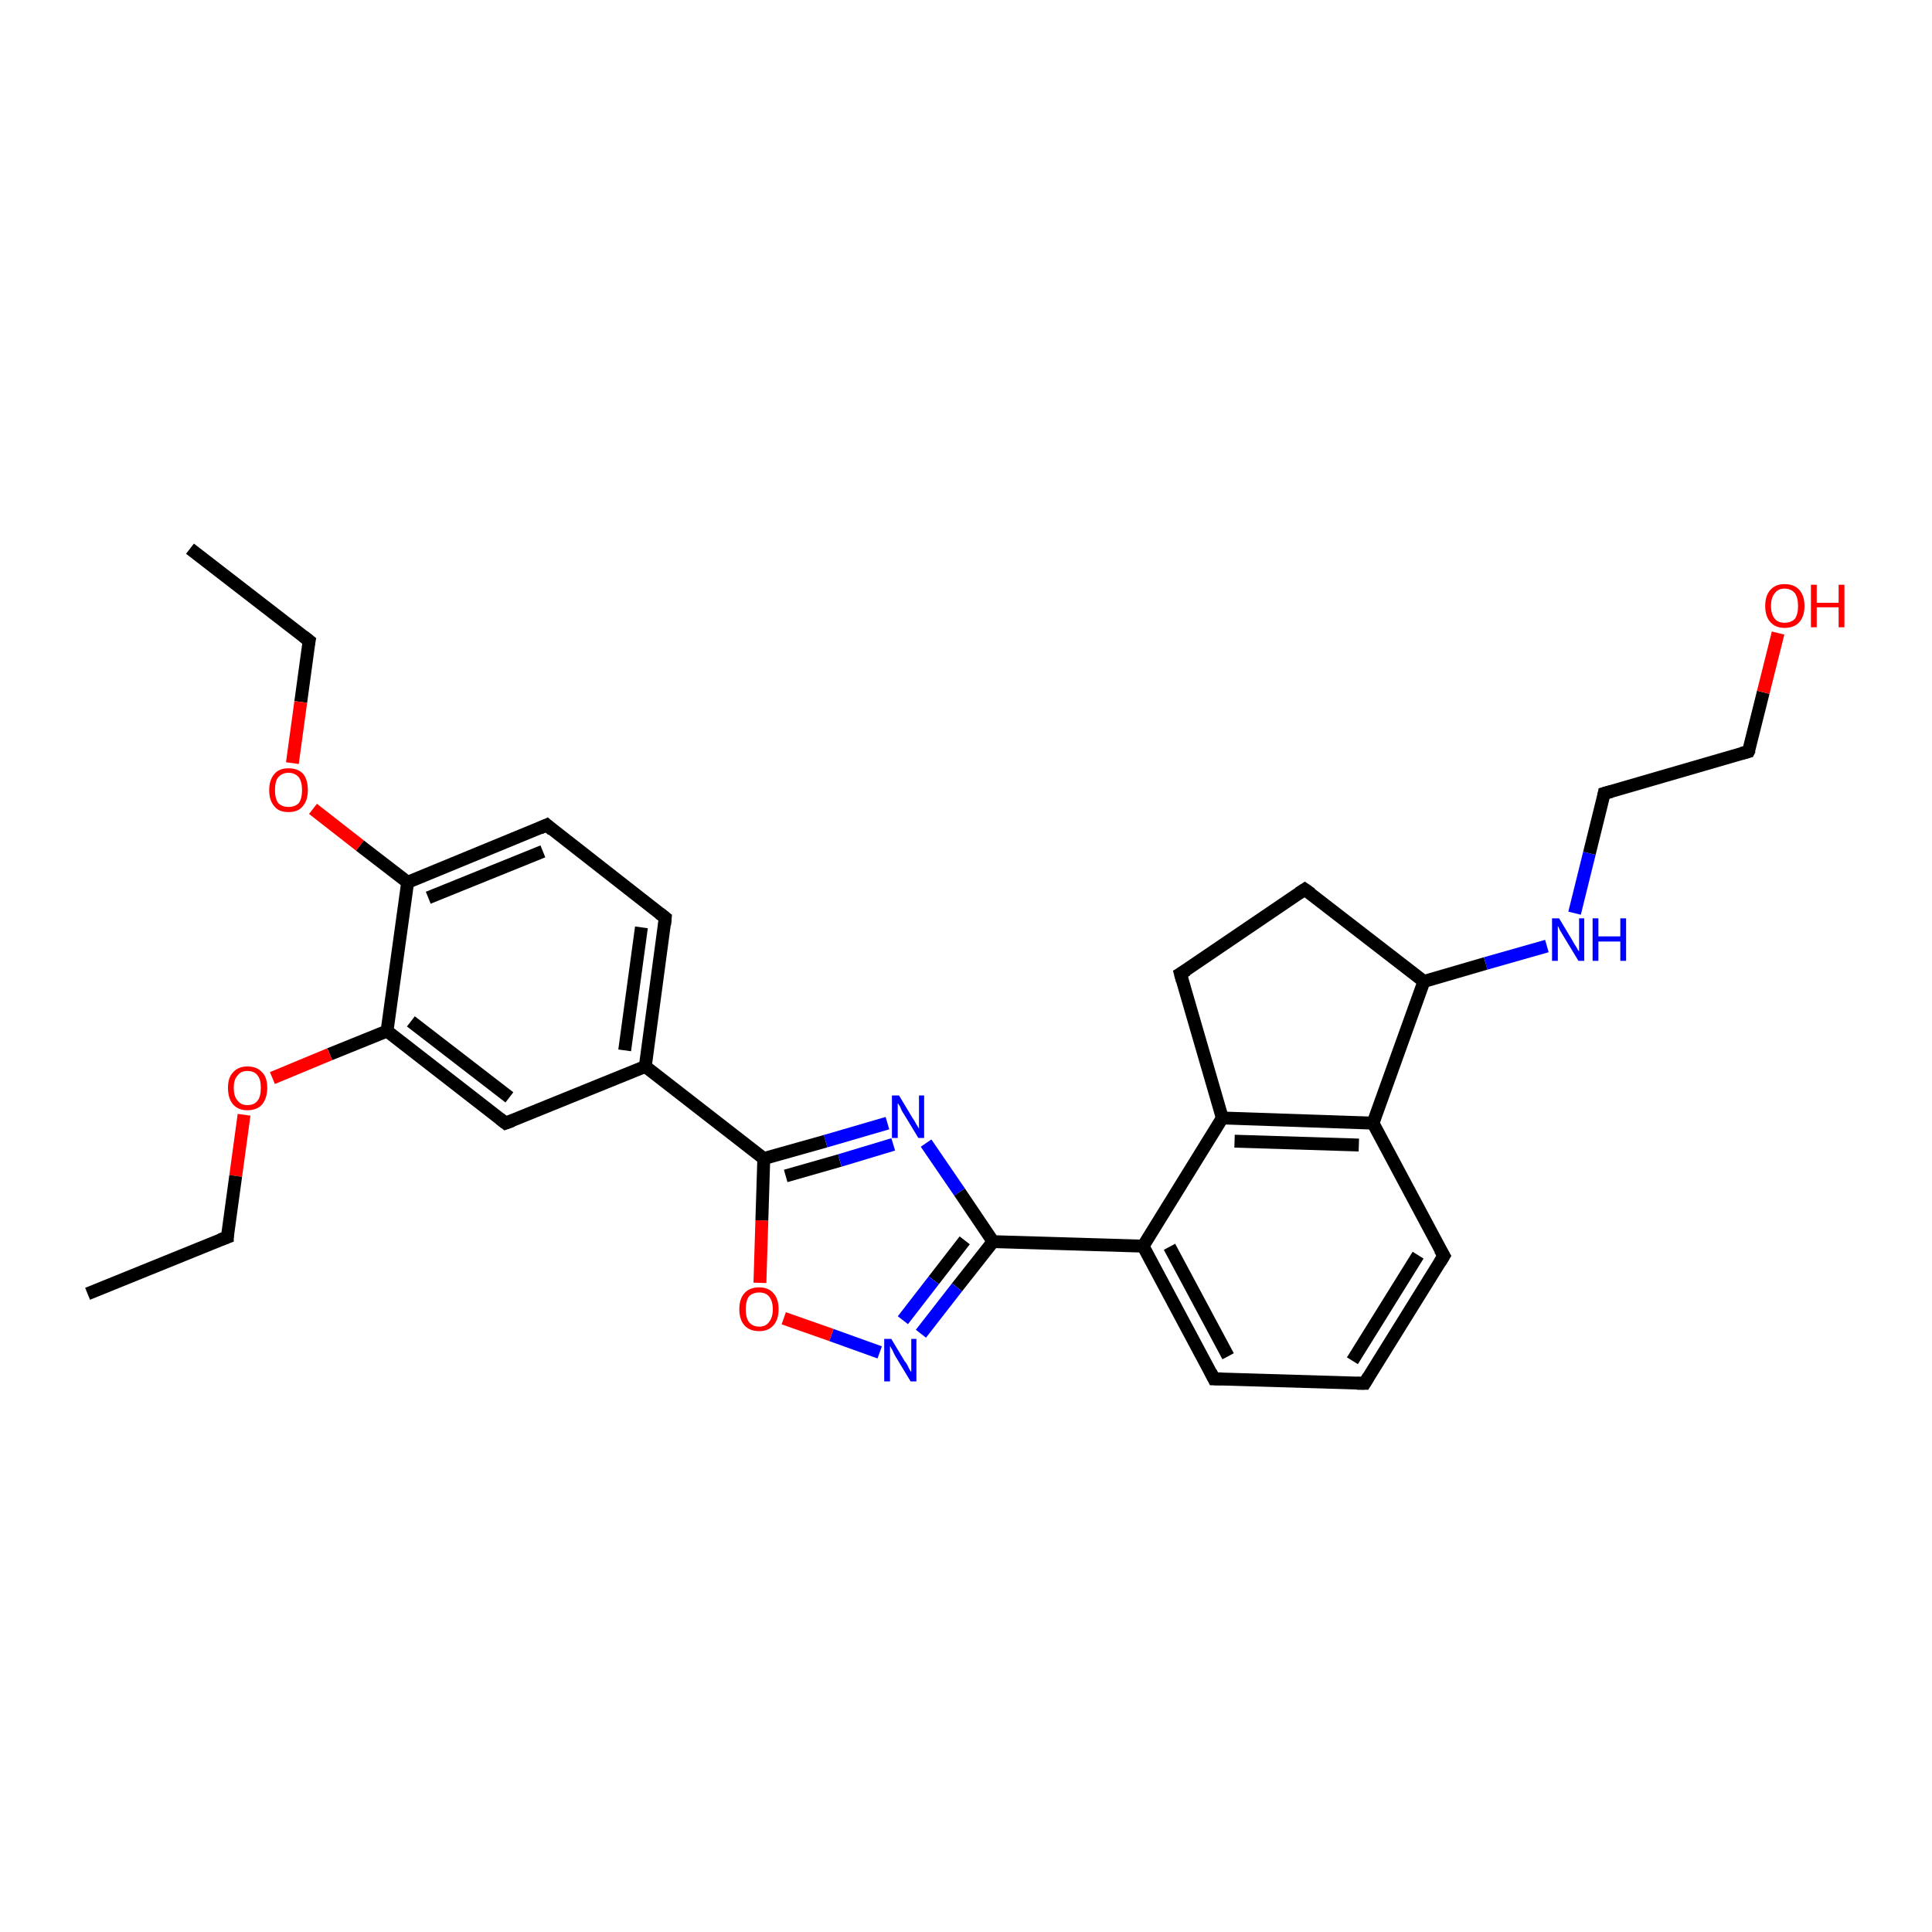 <?xml version='1.0' encoding='iso-8859-1'?>
<svg version='1.1' baseProfile='full'
              xmlns='http://www.w3.org/2000/svg'
                      xmlns:rdkit='http://www.rdkit.org/xml'
                      xmlns:xlink='http://www.w3.org/1999/xlink'
                  xml:space='preserve'
width='300px' height='300px' viewBox='0 0 300 300'>
<!-- END OF HEADER -->
<rect style='opacity:1.0;fill:#FFFFFF;stroke:none' width='300.0' height='300.0' x='0.0' y='0.0'> </rect>
<path class='bond-0 atom-0 atom-1' d='M 29.5,85.2 L 48.0,99.5' style='fill:none;fill-rule:evenodd;stroke:#000000;stroke-width:2.0px;stroke-linecap:butt;stroke-linejoin:miter;stroke-opacity:1' />
<path class='bond-1 atom-1 atom-2' d='M 48.0,99.5 L 46.7,109.0' style='fill:none;fill-rule:evenodd;stroke:#000000;stroke-width:2.0px;stroke-linecap:butt;stroke-linejoin:miter;stroke-opacity:1' />
<path class='bond-1 atom-1 atom-2' d='M 46.7,109.0 L 45.4,118.5' style='fill:none;fill-rule:evenodd;stroke:#FF0000;stroke-width:2.0px;stroke-linecap:butt;stroke-linejoin:miter;stroke-opacity:1' />
<path class='bond-2 atom-2 atom-3' d='M 48.6,125.6 L 55.9,131.3' style='fill:none;fill-rule:evenodd;stroke:#FF0000;stroke-width:2.0px;stroke-linecap:butt;stroke-linejoin:miter;stroke-opacity:1' />
<path class='bond-2 atom-2 atom-3' d='M 55.9,131.3 L 63.3,137.0' style='fill:none;fill-rule:evenodd;stroke:#000000;stroke-width:2.0px;stroke-linecap:butt;stroke-linejoin:miter;stroke-opacity:1' />
<path class='bond-3 atom-3 atom-4' d='M 63.3,137.0 L 84.9,128.1' style='fill:none;fill-rule:evenodd;stroke:#000000;stroke-width:2.0px;stroke-linecap:butt;stroke-linejoin:miter;stroke-opacity:1' />
<path class='bond-3 atom-3 atom-4' d='M 66.5,139.4 L 84.3,132.2' style='fill:none;fill-rule:evenodd;stroke:#000000;stroke-width:2.0px;stroke-linecap:butt;stroke-linejoin:miter;stroke-opacity:1' />
<path class='bond-4 atom-4 atom-5' d='M 84.9,128.1 L 103.3,142.5' style='fill:none;fill-rule:evenodd;stroke:#000000;stroke-width:2.0px;stroke-linecap:butt;stroke-linejoin:miter;stroke-opacity:1' />
<path class='bond-5 atom-5 atom-6' d='M 103.3,142.5 L 100.2,165.6' style='fill:none;fill-rule:evenodd;stroke:#000000;stroke-width:2.0px;stroke-linecap:butt;stroke-linejoin:miter;stroke-opacity:1' />
<path class='bond-5 atom-5 atom-6' d='M 99.6,144.0 L 97.0,163.1' style='fill:none;fill-rule:evenodd;stroke:#000000;stroke-width:2.0px;stroke-linecap:butt;stroke-linejoin:miter;stroke-opacity:1' />
<path class='bond-6 atom-6 atom-7' d='M 100.2,165.6 L 118.6,179.9' style='fill:none;fill-rule:evenodd;stroke:#000000;stroke-width:2.0px;stroke-linecap:butt;stroke-linejoin:miter;stroke-opacity:1' />
<path class='bond-7 atom-7 atom-8' d='M 118.6,179.9 L 128.2,177.2' style='fill:none;fill-rule:evenodd;stroke:#000000;stroke-width:2.0px;stroke-linecap:butt;stroke-linejoin:miter;stroke-opacity:1' />
<path class='bond-7 atom-7 atom-8' d='M 128.2,177.2 L 137.8,174.4' style='fill:none;fill-rule:evenodd;stroke:#0000FF;stroke-width:2.0px;stroke-linecap:butt;stroke-linejoin:miter;stroke-opacity:1' />
<path class='bond-7 atom-7 atom-8' d='M 122.0,182.6 L 130.4,180.2' style='fill:none;fill-rule:evenodd;stroke:#000000;stroke-width:2.0px;stroke-linecap:butt;stroke-linejoin:miter;stroke-opacity:1' />
<path class='bond-7 atom-7 atom-8' d='M 130.4,180.2 L 138.7,177.7' style='fill:none;fill-rule:evenodd;stroke:#0000FF;stroke-width:2.0px;stroke-linecap:butt;stroke-linejoin:miter;stroke-opacity:1' />
<path class='bond-8 atom-8 atom-9' d='M 143.8,177.5 L 149.0,185.1' style='fill:none;fill-rule:evenodd;stroke:#0000FF;stroke-width:2.0px;stroke-linecap:butt;stroke-linejoin:miter;stroke-opacity:1' />
<path class='bond-8 atom-8 atom-9' d='M 149.0,185.1 L 154.2,192.8' style='fill:none;fill-rule:evenodd;stroke:#000000;stroke-width:2.0px;stroke-linecap:butt;stroke-linejoin:miter;stroke-opacity:1' />
<path class='bond-9 atom-9 atom-10' d='M 154.2,192.8 L 177.5,193.5' style='fill:none;fill-rule:evenodd;stroke:#000000;stroke-width:2.0px;stroke-linecap:butt;stroke-linejoin:miter;stroke-opacity:1' />
<path class='bond-10 atom-10 atom-11' d='M 177.5,193.5 L 188.5,214.1' style='fill:none;fill-rule:evenodd;stroke:#000000;stroke-width:2.0px;stroke-linecap:butt;stroke-linejoin:miter;stroke-opacity:1' />
<path class='bond-10 atom-10 atom-11' d='M 181.6,193.6 L 190.7,210.6' style='fill:none;fill-rule:evenodd;stroke:#000000;stroke-width:2.0px;stroke-linecap:butt;stroke-linejoin:miter;stroke-opacity:1' />
<path class='bond-11 atom-11 atom-12' d='M 188.5,214.1 L 211.9,214.8' style='fill:none;fill-rule:evenodd;stroke:#000000;stroke-width:2.0px;stroke-linecap:butt;stroke-linejoin:miter;stroke-opacity:1' />
<path class='bond-12 atom-12 atom-13' d='M 211.9,214.8 L 224.2,195.0' style='fill:none;fill-rule:evenodd;stroke:#000000;stroke-width:2.0px;stroke-linecap:butt;stroke-linejoin:miter;stroke-opacity:1' />
<path class='bond-12 atom-12 atom-13' d='M 210.0,211.3 L 220.2,194.9' style='fill:none;fill-rule:evenodd;stroke:#000000;stroke-width:2.0px;stroke-linecap:butt;stroke-linejoin:miter;stroke-opacity:1' />
<path class='bond-13 atom-13 atom-14' d='M 224.2,195.0 L 213.2,174.4' style='fill:none;fill-rule:evenodd;stroke:#000000;stroke-width:2.0px;stroke-linecap:butt;stroke-linejoin:miter;stroke-opacity:1' />
<path class='bond-14 atom-14 atom-15' d='M 213.2,174.4 L 189.8,173.6' style='fill:none;fill-rule:evenodd;stroke:#000000;stroke-width:2.0px;stroke-linecap:butt;stroke-linejoin:miter;stroke-opacity:1' />
<path class='bond-14 atom-14 atom-15' d='M 211.0,177.8 L 191.7,177.2' style='fill:none;fill-rule:evenodd;stroke:#000000;stroke-width:2.0px;stroke-linecap:butt;stroke-linejoin:miter;stroke-opacity:1' />
<path class='bond-15 atom-15 atom-16' d='M 189.8,173.6 L 183.3,151.2' style='fill:none;fill-rule:evenodd;stroke:#000000;stroke-width:2.0px;stroke-linecap:butt;stroke-linejoin:miter;stroke-opacity:1' />
<path class='bond-16 atom-16 atom-17' d='M 183.3,151.2 L 202.6,138.1' style='fill:none;fill-rule:evenodd;stroke:#000000;stroke-width:2.0px;stroke-linecap:butt;stroke-linejoin:miter;stroke-opacity:1' />
<path class='bond-17 atom-17 atom-18' d='M 202.6,138.1 L 221.1,152.4' style='fill:none;fill-rule:evenodd;stroke:#000000;stroke-width:2.0px;stroke-linecap:butt;stroke-linejoin:miter;stroke-opacity:1' />
<path class='bond-18 atom-18 atom-19' d='M 221.1,152.4 L 230.7,149.6' style='fill:none;fill-rule:evenodd;stroke:#000000;stroke-width:2.0px;stroke-linecap:butt;stroke-linejoin:miter;stroke-opacity:1' />
<path class='bond-18 atom-18 atom-19' d='M 230.7,149.6 L 240.2,146.9' style='fill:none;fill-rule:evenodd;stroke:#0000FF;stroke-width:2.0px;stroke-linecap:butt;stroke-linejoin:miter;stroke-opacity:1' />
<path class='bond-19 atom-19 atom-20' d='M 244.5,141.8 L 246.8,132.5' style='fill:none;fill-rule:evenodd;stroke:#0000FF;stroke-width:2.0px;stroke-linecap:butt;stroke-linejoin:miter;stroke-opacity:1' />
<path class='bond-19 atom-19 atom-20' d='M 246.8,132.5 L 249.1,123.2' style='fill:none;fill-rule:evenodd;stroke:#000000;stroke-width:2.0px;stroke-linecap:butt;stroke-linejoin:miter;stroke-opacity:1' />
<path class='bond-20 atom-20 atom-21' d='M 249.1,123.2 L 271.5,116.7' style='fill:none;fill-rule:evenodd;stroke:#000000;stroke-width:2.0px;stroke-linecap:butt;stroke-linejoin:miter;stroke-opacity:1' />
<path class='bond-21 atom-21 atom-22' d='M 271.5,116.7 L 273.8,107.5' style='fill:none;fill-rule:evenodd;stroke:#000000;stroke-width:2.0px;stroke-linecap:butt;stroke-linejoin:miter;stroke-opacity:1' />
<path class='bond-21 atom-21 atom-22' d='M 273.8,107.5 L 276.1,98.3' style='fill:none;fill-rule:evenodd;stroke:#FF0000;stroke-width:2.0px;stroke-linecap:butt;stroke-linejoin:miter;stroke-opacity:1' />
<path class='bond-22 atom-9 atom-23' d='M 154.2,192.8 L 148.6,199.9' style='fill:none;fill-rule:evenodd;stroke:#000000;stroke-width:2.0px;stroke-linecap:butt;stroke-linejoin:miter;stroke-opacity:1' />
<path class='bond-22 atom-9 atom-23' d='M 148.6,199.9 L 143.0,207.1' style='fill:none;fill-rule:evenodd;stroke:#0000FF;stroke-width:2.0px;stroke-linecap:butt;stroke-linejoin:miter;stroke-opacity:1' />
<path class='bond-22 atom-9 atom-23' d='M 149.8,192.6 L 145.0,198.8' style='fill:none;fill-rule:evenodd;stroke:#000000;stroke-width:2.0px;stroke-linecap:butt;stroke-linejoin:miter;stroke-opacity:1' />
<path class='bond-22 atom-9 atom-23' d='M 145.0,198.8 L 140.2,205.0' style='fill:none;fill-rule:evenodd;stroke:#0000FF;stroke-width:2.0px;stroke-linecap:butt;stroke-linejoin:miter;stroke-opacity:1' />
<path class='bond-23 atom-23 atom-24' d='M 136.6,210.0 L 129.1,207.3' style='fill:none;fill-rule:evenodd;stroke:#0000FF;stroke-width:2.0px;stroke-linecap:butt;stroke-linejoin:miter;stroke-opacity:1' />
<path class='bond-23 atom-23 atom-24' d='M 129.1,207.3 L 121.7,204.7' style='fill:none;fill-rule:evenodd;stroke:#FF0000;stroke-width:2.0px;stroke-linecap:butt;stroke-linejoin:miter;stroke-opacity:1' />
<path class='bond-24 atom-6 atom-25' d='M 100.2,165.6 L 78.5,174.4' style='fill:none;fill-rule:evenodd;stroke:#000000;stroke-width:2.0px;stroke-linecap:butt;stroke-linejoin:miter;stroke-opacity:1' />
<path class='bond-25 atom-25 atom-26' d='M 78.5,174.4 L 60.1,160.1' style='fill:none;fill-rule:evenodd;stroke:#000000;stroke-width:2.0px;stroke-linecap:butt;stroke-linejoin:miter;stroke-opacity:1' />
<path class='bond-25 atom-25 atom-26' d='M 79.1,170.4 L 63.8,158.6' style='fill:none;fill-rule:evenodd;stroke:#000000;stroke-width:2.0px;stroke-linecap:butt;stroke-linejoin:miter;stroke-opacity:1' />
<path class='bond-26 atom-26 atom-27' d='M 60.1,160.1 L 51.2,163.7' style='fill:none;fill-rule:evenodd;stroke:#000000;stroke-width:2.0px;stroke-linecap:butt;stroke-linejoin:miter;stroke-opacity:1' />
<path class='bond-26 atom-26 atom-27' d='M 51.2,163.7 L 42.3,167.4' style='fill:none;fill-rule:evenodd;stroke:#FF0000;stroke-width:2.0px;stroke-linecap:butt;stroke-linejoin:miter;stroke-opacity:1' />
<path class='bond-27 atom-27 atom-28' d='M 37.9,173.1 L 36.6,182.6' style='fill:none;fill-rule:evenodd;stroke:#FF0000;stroke-width:2.0px;stroke-linecap:butt;stroke-linejoin:miter;stroke-opacity:1' />
<path class='bond-27 atom-27 atom-28' d='M 36.6,182.6 L 35.3,192.1' style='fill:none;fill-rule:evenodd;stroke:#000000;stroke-width:2.0px;stroke-linecap:butt;stroke-linejoin:miter;stroke-opacity:1' />
<path class='bond-28 atom-28 atom-29' d='M 35.3,192.1 L 13.6,200.9' style='fill:none;fill-rule:evenodd;stroke:#000000;stroke-width:2.0px;stroke-linecap:butt;stroke-linejoin:miter;stroke-opacity:1' />
<path class='bond-29 atom-26 atom-3' d='M 60.1,160.1 L 63.3,137.0' style='fill:none;fill-rule:evenodd;stroke:#000000;stroke-width:2.0px;stroke-linecap:butt;stroke-linejoin:miter;stroke-opacity:1' />
<path class='bond-30 atom-24 atom-7' d='M 118.0,199.2 L 118.3,189.5' style='fill:none;fill-rule:evenodd;stroke:#FF0000;stroke-width:2.0px;stroke-linecap:butt;stroke-linejoin:miter;stroke-opacity:1' />
<path class='bond-30 atom-24 atom-7' d='M 118.3,189.5 L 118.6,179.9' style='fill:none;fill-rule:evenodd;stroke:#000000;stroke-width:2.0px;stroke-linecap:butt;stroke-linejoin:miter;stroke-opacity:1' />
<path class='bond-31 atom-15 atom-10' d='M 189.8,173.6 L 177.5,193.5' style='fill:none;fill-rule:evenodd;stroke:#000000;stroke-width:2.0px;stroke-linecap:butt;stroke-linejoin:miter;stroke-opacity:1' />
<path class='bond-32 atom-18 atom-14' d='M 221.1,152.4 L 213.2,174.4' style='fill:none;fill-rule:evenodd;stroke:#000000;stroke-width:2.0px;stroke-linecap:butt;stroke-linejoin:miter;stroke-opacity:1' />
<path d='M 47.1,98.8 L 48.0,99.5 L 47.9,100.0' style='fill:none;stroke:#000000;stroke-width:2.0px;stroke-linecap:butt;stroke-linejoin:miter;stroke-opacity:1;' />
<path d='M 83.8,128.6 L 84.9,128.1 L 85.8,128.9' style='fill:none;stroke:#000000;stroke-width:2.0px;stroke-linecap:butt;stroke-linejoin:miter;stroke-opacity:1;' />
<path d='M 102.4,141.8 L 103.3,142.5 L 103.2,143.6' style='fill:none;stroke:#000000;stroke-width:2.0px;stroke-linecap:butt;stroke-linejoin:miter;stroke-opacity:1;' />
<path d='M 188.0,213.1 L 188.5,214.1 L 189.7,214.1' style='fill:none;stroke:#000000;stroke-width:2.0px;stroke-linecap:butt;stroke-linejoin:miter;stroke-opacity:1;' />
<path d='M 210.7,214.8 L 211.9,214.8 L 212.5,213.8' style='fill:none;stroke:#000000;stroke-width:2.0px;stroke-linecap:butt;stroke-linejoin:miter;stroke-opacity:1;' />
<path d='M 223.6,196.0 L 224.2,195.0 L 223.6,194.0' style='fill:none;stroke:#000000;stroke-width:2.0px;stroke-linecap:butt;stroke-linejoin:miter;stroke-opacity:1;' />
<path d='M 183.6,152.3 L 183.3,151.2 L 184.3,150.6' style='fill:none;stroke:#000000;stroke-width:2.0px;stroke-linecap:butt;stroke-linejoin:miter;stroke-opacity:1;' />
<path d='M 201.7,138.7 L 202.6,138.1 L 203.6,138.8' style='fill:none;stroke:#000000;stroke-width:2.0px;stroke-linecap:butt;stroke-linejoin:miter;stroke-opacity:1;' />
<path d='M 249.0,123.7 L 249.1,123.2 L 250.2,122.9' style='fill:none;stroke:#000000;stroke-width:2.0px;stroke-linecap:butt;stroke-linejoin:miter;stroke-opacity:1;' />
<path d='M 270.4,117.0 L 271.5,116.7 L 271.7,116.3' style='fill:none;stroke:#000000;stroke-width:2.0px;stroke-linecap:butt;stroke-linejoin:miter;stroke-opacity:1;' />
<path d='M 79.6,174.0 L 78.5,174.4 L 77.6,173.7' style='fill:none;stroke:#000000;stroke-width:2.0px;stroke-linecap:butt;stroke-linejoin:miter;stroke-opacity:1;' />
<path d='M 35.3,191.6 L 35.3,192.1 L 34.2,192.5' style='fill:none;stroke:#000000;stroke-width:2.0px;stroke-linecap:butt;stroke-linejoin:miter;stroke-opacity:1;' />
<path class='atom-2' d='M 41.8 122.7
Q 41.8 121.1, 42.6 120.2
Q 43.3 119.3, 44.8 119.3
Q 46.3 119.3, 47.1 120.2
Q 47.8 121.1, 47.8 122.7
Q 47.8 124.3, 47.0 125.2
Q 46.3 126.1, 44.8 126.1
Q 43.3 126.1, 42.6 125.2
Q 41.8 124.3, 41.8 122.7
M 44.8 125.3
Q 45.8 125.3, 46.4 124.7
Q 46.9 124.0, 46.9 122.7
Q 46.9 121.4, 46.4 120.7
Q 45.8 120.0, 44.8 120.0
Q 43.8 120.0, 43.2 120.7
Q 42.7 121.3, 42.7 122.7
Q 42.7 124.0, 43.2 124.7
Q 43.8 125.3, 44.8 125.3
' fill='#FF0000'/>
<path class='atom-8' d='M 139.6 170.1
L 141.7 173.6
Q 142.0 174.0, 142.3 174.6
Q 142.7 175.2, 142.7 175.3
L 142.7 170.1
L 143.5 170.1
L 143.5 176.7
L 142.6 176.7
L 140.3 172.9
Q 140.0 172.5, 139.8 171.9
Q 139.5 171.4, 139.4 171.3
L 139.4 176.7
L 138.5 176.7
L 138.5 170.1
L 139.6 170.1
' fill='#0000FF'/>
<path class='atom-19' d='M 242.1 142.6
L 244.2 146.1
Q 244.4 146.5, 244.8 147.1
Q 245.1 147.7, 245.2 147.7
L 245.2 142.6
L 246.0 142.6
L 246.0 149.2
L 245.1 149.2
L 242.8 145.4
Q 242.5 144.9, 242.2 144.4
Q 242.0 143.9, 241.9 143.8
L 241.9 149.2
L 241.0 149.2
L 241.0 142.6
L 242.1 142.6
' fill='#0000FF'/>
<path class='atom-19' d='M 247.3 142.6
L 248.2 142.6
L 248.2 145.4
L 251.6 145.4
L 251.6 142.6
L 252.5 142.6
L 252.5 149.2
L 251.6 149.2
L 251.6 146.2
L 248.2 146.2
L 248.2 149.2
L 247.3 149.2
L 247.3 142.6
' fill='#0000FF'/>
<path class='atom-22' d='M 274.1 94.1
Q 274.1 92.5, 274.9 91.6
Q 275.7 90.7, 277.1 90.7
Q 278.6 90.7, 279.4 91.6
Q 280.2 92.5, 280.2 94.1
Q 280.2 95.7, 279.4 96.6
Q 278.6 97.5, 277.1 97.5
Q 275.7 97.5, 274.9 96.6
Q 274.1 95.7, 274.1 94.1
M 277.1 96.7
Q 278.1 96.7, 278.7 96.1
Q 279.2 95.4, 279.2 94.1
Q 279.2 92.8, 278.7 92.1
Q 278.1 91.4, 277.1 91.4
Q 276.1 91.4, 275.6 92.1
Q 275.0 92.8, 275.0 94.1
Q 275.0 95.4, 275.6 96.1
Q 276.1 96.7, 277.1 96.7
' fill='#FF0000'/>
<path class='atom-22' d='M 281.2 90.8
L 282.1 90.8
L 282.1 93.6
L 285.5 93.6
L 285.5 90.8
L 286.4 90.8
L 286.4 97.4
L 285.5 97.4
L 285.5 94.3
L 282.1 94.3
L 282.1 97.4
L 281.2 97.4
L 281.2 90.8
' fill='#FF0000'/>
<path class='atom-23' d='M 138.4 207.9
L 140.5 211.4
Q 140.8 211.7, 141.1 212.4
Q 141.4 213.0, 141.5 213.0
L 141.5 207.9
L 142.3 207.9
L 142.3 214.5
L 141.4 214.5
L 139.1 210.7
Q 138.8 210.2, 138.6 209.7
Q 138.3 209.2, 138.2 209.0
L 138.2 214.5
L 137.3 214.5
L 137.3 207.9
L 138.4 207.9
' fill='#0000FF'/>
<path class='atom-24' d='M 114.8 203.3
Q 114.8 201.7, 115.6 200.8
Q 116.4 199.9, 117.9 199.9
Q 119.3 199.9, 120.1 200.8
Q 120.9 201.7, 120.9 203.3
Q 120.9 204.9, 120.1 205.8
Q 119.3 206.7, 117.9 206.7
Q 116.4 206.7, 115.6 205.8
Q 114.8 204.9, 114.8 203.3
M 117.9 206.0
Q 118.9 206.0, 119.4 205.3
Q 120.0 204.6, 120.0 203.3
Q 120.0 202.0, 119.4 201.3
Q 118.9 200.7, 117.9 200.7
Q 116.9 200.7, 116.3 201.3
Q 115.8 202.0, 115.8 203.3
Q 115.8 204.6, 116.3 205.3
Q 116.9 206.0, 117.9 206.0
' fill='#FF0000'/>
<path class='atom-27' d='M 35.4 168.9
Q 35.4 167.3, 36.2 166.5
Q 37.0 165.6, 38.4 165.6
Q 39.9 165.6, 40.7 166.5
Q 41.5 167.3, 41.5 168.9
Q 41.5 170.5, 40.7 171.5
Q 39.9 172.4, 38.4 172.4
Q 37.0 172.4, 36.2 171.5
Q 35.4 170.6, 35.4 168.9
M 38.4 171.6
Q 39.5 171.6, 40.0 170.9
Q 40.5 170.3, 40.5 168.9
Q 40.5 167.6, 40.0 167.0
Q 39.5 166.3, 38.4 166.3
Q 37.4 166.3, 36.9 167.0
Q 36.3 167.6, 36.3 168.9
Q 36.3 170.3, 36.9 170.9
Q 37.4 171.6, 38.4 171.6
' fill='#FF0000'/>
</svg>
